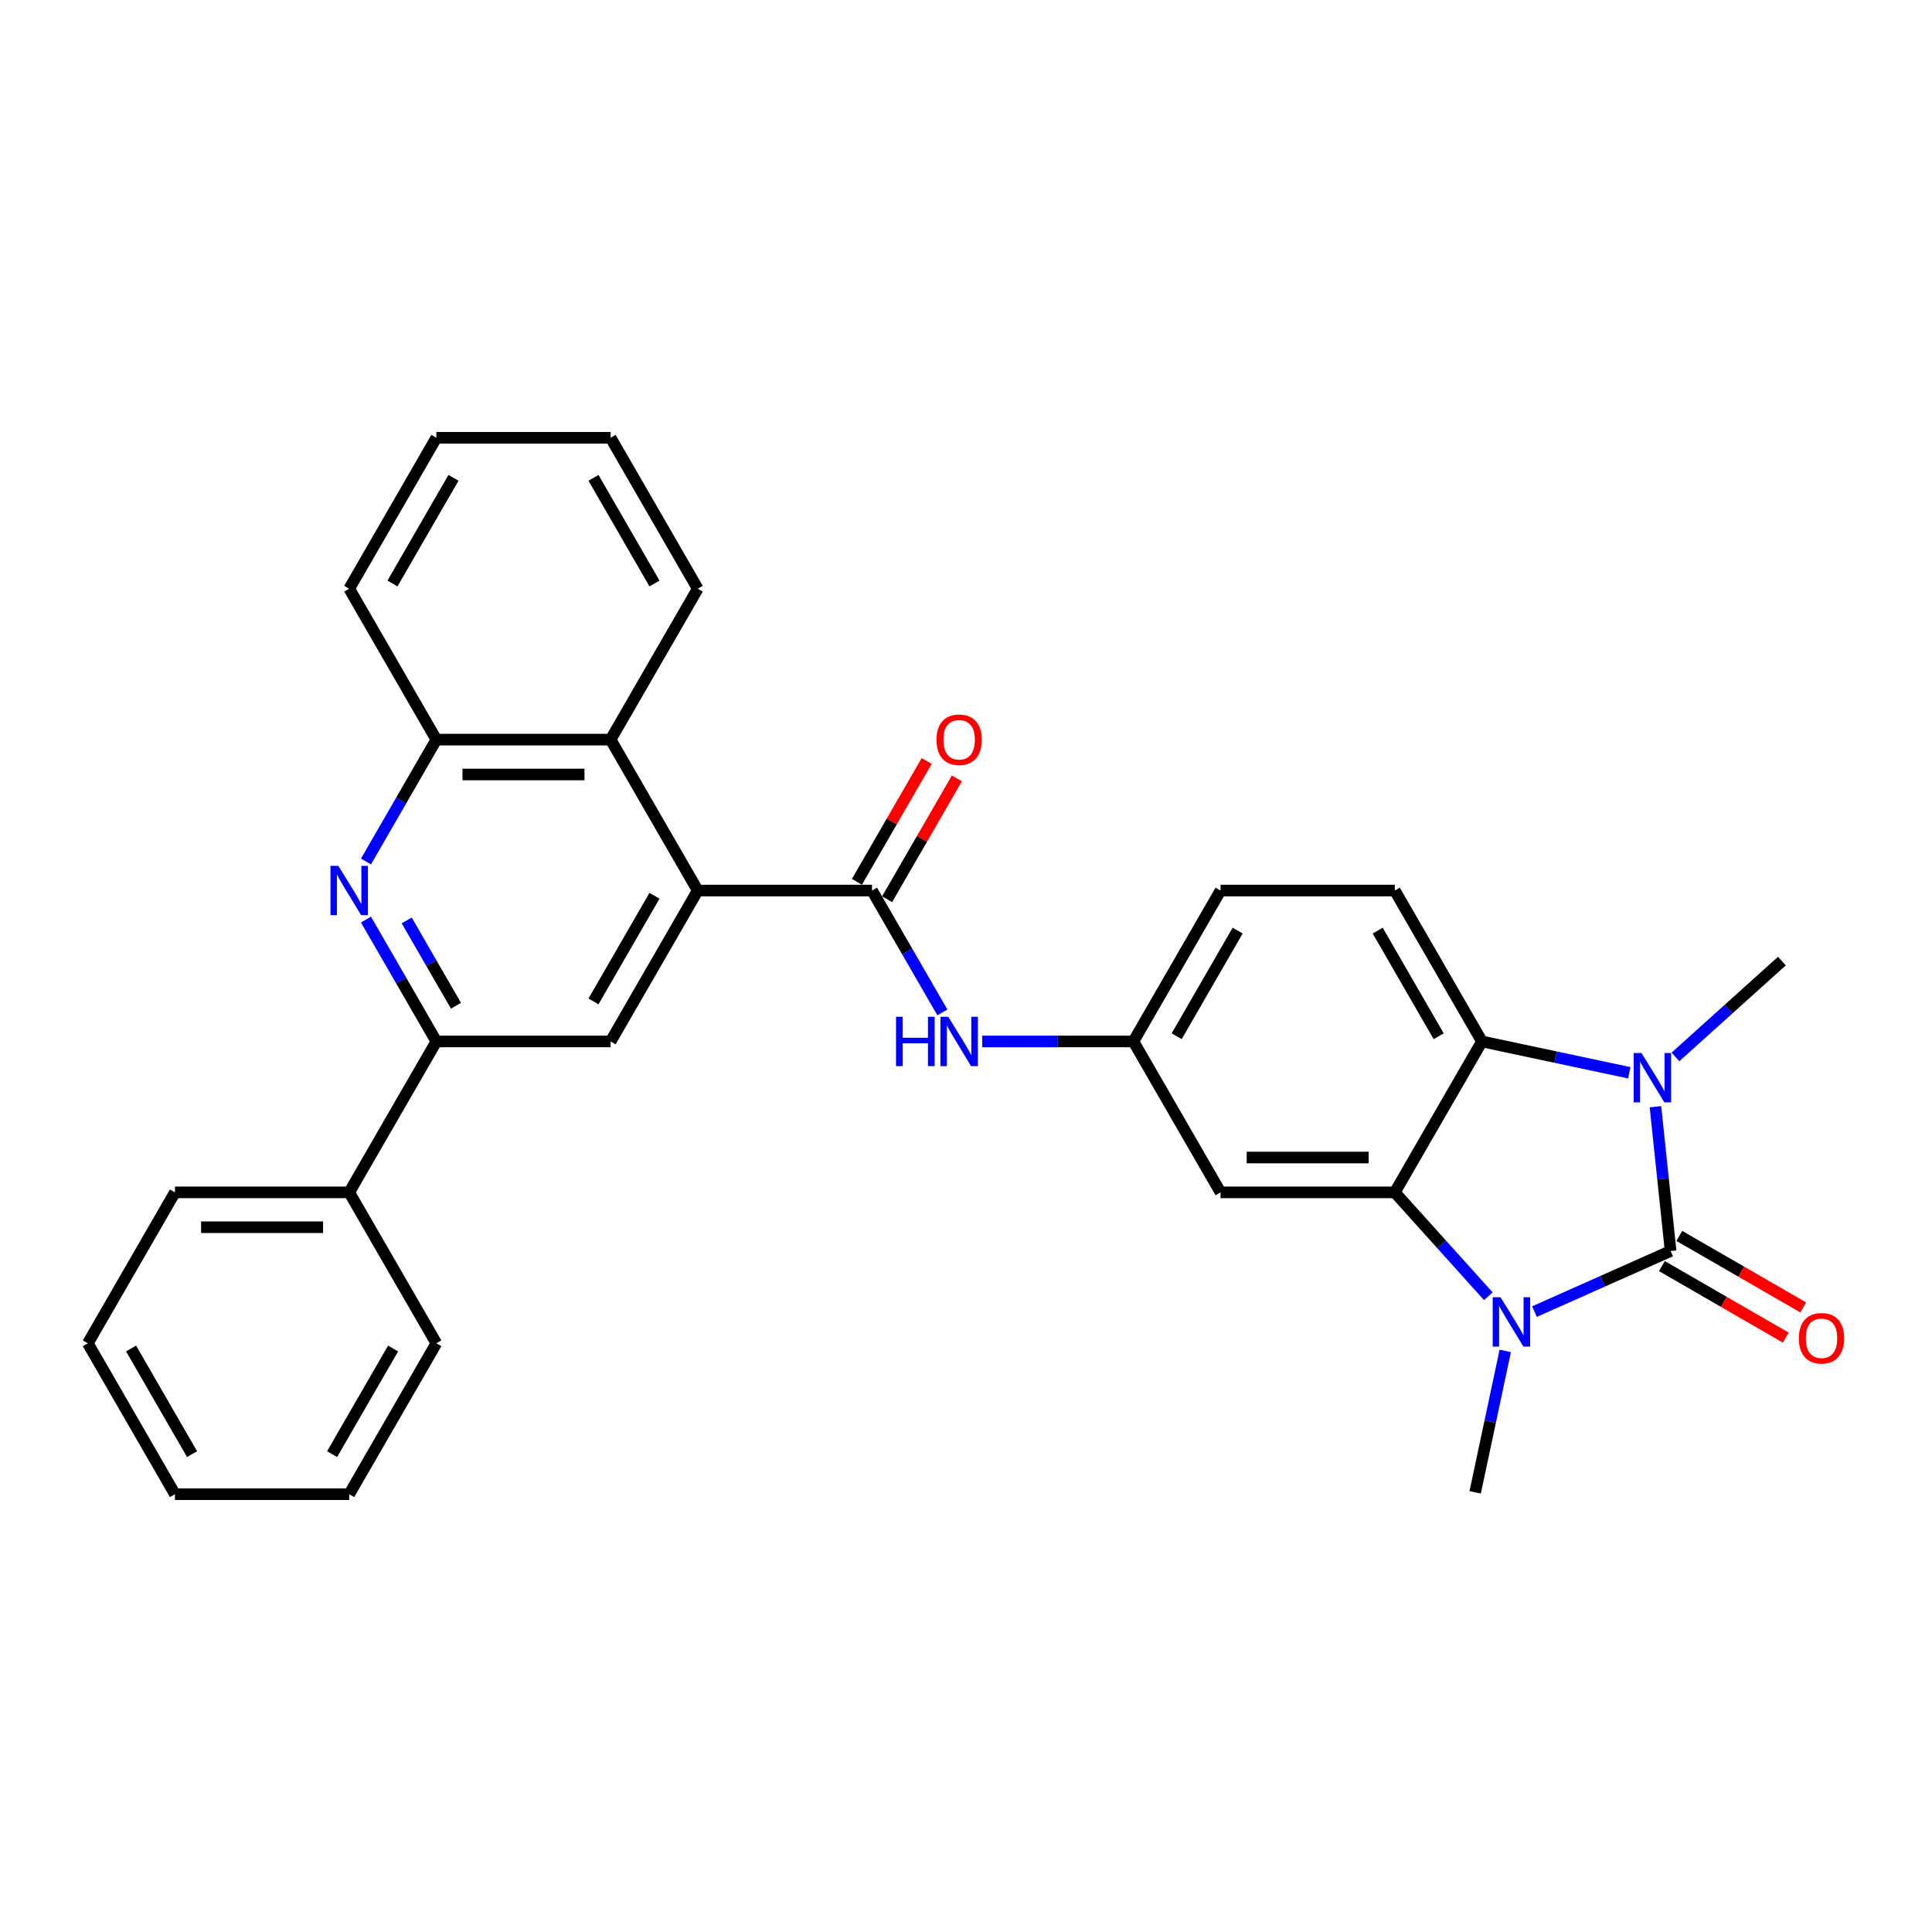 <?xml version='1.0' encoding='iso-8859-1'?>
<svg version='1.1' baseProfile='full'
              xmlns='http://www.w3.org/2000/svg'
                      xmlns:rdkit='http://www.rdkit.org/xml'
                      xmlns:xlink='http://www.w3.org/1999/xlink'
                  xml:space='preserve'
width='1000px' height='1000px' viewBox='0 0 1000 1000'>
<!-- END OF HEADER -->
<rect style='opacity:1.0;fill:#FFFFFF;stroke:none' width='1000' height='1000' x='0' y='0'> </rect>
<path class='bond-0' d='M 864.705,647.516 L 829.475,663.201' style='fill:none;fill-rule:evenodd;stroke:#000000;stroke-width:6px;stroke-linecap:butt;stroke-linejoin:miter;stroke-opacity:1' />
<path class='bond-0' d='M 829.475,663.201 L 794.246,678.886' style='fill:none;fill-rule:evenodd;stroke:#0000FF;stroke-width:6px;stroke-linecap:butt;stroke-linejoin:miter;stroke-opacity:1' />
<path class='bond-1' d='M 864.705,647.516 L 860.78,610.177' style='fill:none;fill-rule:evenodd;stroke:#000000;stroke-width:6px;stroke-linecap:butt;stroke-linejoin:miter;stroke-opacity:1' />
<path class='bond-1' d='M 860.78,610.177 L 856.856,572.838' style='fill:none;fill-rule:evenodd;stroke:#0000FF;stroke-width:6px;stroke-linecap:butt;stroke-linejoin:miter;stroke-opacity:1' />
<path class='bond-14' d='M 860.195,655.327 L 892.262,673.841' style='fill:none;fill-rule:evenodd;stroke:#000000;stroke-width:6px;stroke-linecap:butt;stroke-linejoin:miter;stroke-opacity:1' />
<path class='bond-14' d='M 892.262,673.841 L 924.329,692.355' style='fill:none;fill-rule:evenodd;stroke:#FF0000;stroke-width:6px;stroke-linecap:butt;stroke-linejoin:miter;stroke-opacity:1' />
<path class='bond-14' d='M 869.215,639.704 L 901.282,658.218' style='fill:none;fill-rule:evenodd;stroke:#000000;stroke-width:6px;stroke-linecap:butt;stroke-linejoin:miter;stroke-opacity:1' />
<path class='bond-14' d='M 901.282,658.218 L 933.349,676.732' style='fill:none;fill-rule:evenodd;stroke:#FF0000;stroke-width:6px;stroke-linecap:butt;stroke-linejoin:miter;stroke-opacity:1' />
<path class='bond-2' d='M 770.361,670.94 L 746.155,644.056' style='fill:none;fill-rule:evenodd;stroke:#0000FF;stroke-width:6px;stroke-linecap:butt;stroke-linejoin:miter;stroke-opacity:1' />
<path class='bond-2' d='M 746.155,644.056 L 721.949,617.172' style='fill:none;fill-rule:evenodd;stroke:#000000;stroke-width:6px;stroke-linecap:butt;stroke-linejoin:miter;stroke-opacity:1' />
<path class='bond-19' d='M 779.11,699.23 L 771.33,735.831' style='fill:none;fill-rule:evenodd;stroke:#0000FF;stroke-width:6px;stroke-linecap:butt;stroke-linejoin:miter;stroke-opacity:1' />
<path class='bond-19' d='M 771.33,735.831 L 763.55,772.431' style='fill:none;fill-rule:evenodd;stroke:#000000;stroke-width:6px;stroke-linecap:butt;stroke-linejoin:miter;stroke-opacity:1' />
<path class='bond-3' d='M 843.334,555.272 L 805.191,547.165' style='fill:none;fill-rule:evenodd;stroke:#0000FF;stroke-width:6px;stroke-linecap:butt;stroke-linejoin:miter;stroke-opacity:1' />
<path class='bond-3' d='M 805.191,547.165 L 767.048,539.057' style='fill:none;fill-rule:evenodd;stroke:#000000;stroke-width:6px;stroke-linecap:butt;stroke-linejoin:miter;stroke-opacity:1' />
<path class='bond-20' d='M 867.219,547.058 L 894.763,522.257' style='fill:none;fill-rule:evenodd;stroke:#0000FF;stroke-width:6px;stroke-linecap:butt;stroke-linejoin:miter;stroke-opacity:1' />
<path class='bond-20' d='M 894.763,522.257 L 922.307,497.456' style='fill:none;fill-rule:evenodd;stroke:#000000;stroke-width:6px;stroke-linecap:butt;stroke-linejoin:miter;stroke-opacity:1' />
<path class='bond-12' d='M 721.949,617.172 L 631.749,617.172' style='fill:none;fill-rule:evenodd;stroke:#000000;stroke-width:6px;stroke-linecap:butt;stroke-linejoin:miter;stroke-opacity:1' />
<path class='bond-12' d='M 708.419,599.132 L 645.279,599.132' style='fill:none;fill-rule:evenodd;stroke:#000000;stroke-width:6px;stroke-linecap:butt;stroke-linejoin:miter;stroke-opacity:1' />
<path class='bond-30' d='M 721.949,617.172 L 767.048,539.057' style='fill:none;fill-rule:evenodd;stroke:#000000;stroke-width:6px;stroke-linecap:butt;stroke-linejoin:miter;stroke-opacity:1' />
<path class='bond-13' d='M 767.048,539.057 L 721.949,460.943' style='fill:none;fill-rule:evenodd;stroke:#000000;stroke-width:6px;stroke-linecap:butt;stroke-linejoin:miter;stroke-opacity:1' />
<path class='bond-13' d='M 744.66,536.36 L 713.091,481.68' style='fill:none;fill-rule:evenodd;stroke:#000000;stroke-width:6px;stroke-linecap:butt;stroke-linejoin:miter;stroke-opacity:1' />
<path class='bond-4' d='M 361.152,460.943 L 451.351,460.943' style='fill:none;fill-rule:evenodd;stroke:#000000;stroke-width:6px;stroke-linecap:butt;stroke-linejoin:miter;stroke-opacity:1' />
<path class='bond-8' d='M 361.152,460.943 L 316.052,539.057' style='fill:none;fill-rule:evenodd;stroke:#000000;stroke-width:6px;stroke-linecap:butt;stroke-linejoin:miter;stroke-opacity:1' />
<path class='bond-8' d='M 338.764,463.64 L 307.194,518.32' style='fill:none;fill-rule:evenodd;stroke:#000000;stroke-width:6px;stroke-linecap:butt;stroke-linejoin:miter;stroke-opacity:1' />
<path class='bond-9' d='M 361.152,460.943 L 316.052,382.828' style='fill:none;fill-rule:evenodd;stroke:#000000;stroke-width:6px;stroke-linecap:butt;stroke-linejoin:miter;stroke-opacity:1' />
<path class='bond-5' d='M 451.351,460.943 L 469.563,492.486' style='fill:none;fill-rule:evenodd;stroke:#000000;stroke-width:6px;stroke-linecap:butt;stroke-linejoin:miter;stroke-opacity:1' />
<path class='bond-5' d='M 469.563,492.486 L 487.775,524.03' style='fill:none;fill-rule:evenodd;stroke:#0000FF;stroke-width:6px;stroke-linecap:butt;stroke-linejoin:miter;stroke-opacity:1' />
<path class='bond-16' d='M 459.162,465.453 L 477.218,434.179' style='fill:none;fill-rule:evenodd;stroke:#000000;stroke-width:6px;stroke-linecap:butt;stroke-linejoin:miter;stroke-opacity:1' />
<path class='bond-16' d='M 477.218,434.179 L 495.274,402.906' style='fill:none;fill-rule:evenodd;stroke:#FF0000;stroke-width:6px;stroke-linecap:butt;stroke-linejoin:miter;stroke-opacity:1' />
<path class='bond-16' d='M 443.54,456.433 L 461.595,425.159' style='fill:none;fill-rule:evenodd;stroke:#000000;stroke-width:6px;stroke-linecap:butt;stroke-linejoin:miter;stroke-opacity:1' />
<path class='bond-16' d='M 461.595,425.159 L 479.651,393.886' style='fill:none;fill-rule:evenodd;stroke:#FF0000;stroke-width:6px;stroke-linecap:butt;stroke-linejoin:miter;stroke-opacity:1' />
<path class='bond-6' d='M 189.429,475.97 L 207.641,507.514' style='fill:none;fill-rule:evenodd;stroke:#0000FF;stroke-width:6px;stroke-linecap:butt;stroke-linejoin:miter;stroke-opacity:1' />
<path class='bond-6' d='M 207.641,507.514 L 225.853,539.057' style='fill:none;fill-rule:evenodd;stroke:#000000;stroke-width:6px;stroke-linecap:butt;stroke-linejoin:miter;stroke-opacity:1' />
<path class='bond-6' d='M 210.516,476.413 L 223.264,498.494' style='fill:none;fill-rule:evenodd;stroke:#0000FF;stroke-width:6px;stroke-linecap:butt;stroke-linejoin:miter;stroke-opacity:1' />
<path class='bond-6' d='M 223.264,498.494 L 236.012,520.574' style='fill:none;fill-rule:evenodd;stroke:#000000;stroke-width:6px;stroke-linecap:butt;stroke-linejoin:miter;stroke-opacity:1' />
<path class='bond-32' d='M 189.429,445.915 L 207.641,414.372' style='fill:none;fill-rule:evenodd;stroke:#0000FF;stroke-width:6px;stroke-linecap:butt;stroke-linejoin:miter;stroke-opacity:1' />
<path class='bond-32' d='M 207.641,414.372 L 225.853,382.828' style='fill:none;fill-rule:evenodd;stroke:#000000;stroke-width:6px;stroke-linecap:butt;stroke-linejoin:miter;stroke-opacity:1' />
<path class='bond-7' d='M 225.853,539.057 L 316.052,539.057' style='fill:none;fill-rule:evenodd;stroke:#000000;stroke-width:6px;stroke-linecap:butt;stroke-linejoin:miter;stroke-opacity:1' />
<path class='bond-17' d='M 225.853,539.057 L 180.753,617.172' style='fill:none;fill-rule:evenodd;stroke:#000000;stroke-width:6px;stroke-linecap:butt;stroke-linejoin:miter;stroke-opacity:1' />
<path class='bond-10' d='M 316.052,382.828 L 225.853,382.828' style='fill:none;fill-rule:evenodd;stroke:#000000;stroke-width:6px;stroke-linecap:butt;stroke-linejoin:miter;stroke-opacity:1' />
<path class='bond-10' d='M 302.522,400.868 L 239.383,400.868' style='fill:none;fill-rule:evenodd;stroke:#000000;stroke-width:6px;stroke-linecap:butt;stroke-linejoin:miter;stroke-opacity:1' />
<path class='bond-21' d='M 316.052,382.828 L 361.152,304.713' style='fill:none;fill-rule:evenodd;stroke:#000000;stroke-width:6px;stroke-linecap:butt;stroke-linejoin:miter;stroke-opacity:1' />
<path class='bond-22' d='M 225.853,382.828 L 180.753,304.713' style='fill:none;fill-rule:evenodd;stroke:#000000;stroke-width:6px;stroke-linecap:butt;stroke-linejoin:miter;stroke-opacity:1' />
<path class='bond-11' d='M 508.393,539.057 L 547.521,539.057' style='fill:none;fill-rule:evenodd;stroke:#0000FF;stroke-width:6px;stroke-linecap:butt;stroke-linejoin:miter;stroke-opacity:1' />
<path class='bond-11' d='M 547.521,539.057 L 586.65,539.057' style='fill:none;fill-rule:evenodd;stroke:#000000;stroke-width:6px;stroke-linecap:butt;stroke-linejoin:miter;stroke-opacity:1' />
<path class='bond-15' d='M 631.749,617.172 L 586.65,539.057' style='fill:none;fill-rule:evenodd;stroke:#000000;stroke-width:6px;stroke-linecap:butt;stroke-linejoin:miter;stroke-opacity:1' />
<path class='bond-18' d='M 721.949,460.943 L 631.749,460.943' style='fill:none;fill-rule:evenodd;stroke:#000000;stroke-width:6px;stroke-linecap:butt;stroke-linejoin:miter;stroke-opacity:1' />
<path class='bond-31' d='M 586.65,539.057 L 631.749,460.943' style='fill:none;fill-rule:evenodd;stroke:#000000;stroke-width:6px;stroke-linecap:butt;stroke-linejoin:miter;stroke-opacity:1' />
<path class='bond-31' d='M 609.038,536.36 L 640.607,481.68' style='fill:none;fill-rule:evenodd;stroke:#000000;stroke-width:6px;stroke-linecap:butt;stroke-linejoin:miter;stroke-opacity:1' />
<path class='bond-23' d='M 180.753,617.172 L 90.554,617.172' style='fill:none;fill-rule:evenodd;stroke:#000000;stroke-width:6px;stroke-linecap:butt;stroke-linejoin:miter;stroke-opacity:1' />
<path class='bond-23' d='M 167.223,635.212 L 104.084,635.212' style='fill:none;fill-rule:evenodd;stroke:#000000;stroke-width:6px;stroke-linecap:butt;stroke-linejoin:miter;stroke-opacity:1' />
<path class='bond-24' d='M 180.753,617.172 L 225.853,695.287' style='fill:none;fill-rule:evenodd;stroke:#000000;stroke-width:6px;stroke-linecap:butt;stroke-linejoin:miter;stroke-opacity:1' />
<path class='bond-25' d='M 361.152,304.713 L 316.052,226.598' style='fill:none;fill-rule:evenodd;stroke:#000000;stroke-width:6px;stroke-linecap:butt;stroke-linejoin:miter;stroke-opacity:1' />
<path class='bond-25' d='M 338.764,302.016 L 307.194,247.335' style='fill:none;fill-rule:evenodd;stroke:#000000;stroke-width:6px;stroke-linecap:butt;stroke-linejoin:miter;stroke-opacity:1' />
<path class='bond-33' d='M 180.753,304.713 L 225.853,226.598' style='fill:none;fill-rule:evenodd;stroke:#000000;stroke-width:6px;stroke-linecap:butt;stroke-linejoin:miter;stroke-opacity:1' />
<path class='bond-33' d='M 203.141,302.016 L 234.711,247.335' style='fill:none;fill-rule:evenodd;stroke:#000000;stroke-width:6px;stroke-linecap:butt;stroke-linejoin:miter;stroke-opacity:1' />
<path class='bond-28' d='M 90.554,617.172 L 45.455,695.287' style='fill:none;fill-rule:evenodd;stroke:#000000;stroke-width:6px;stroke-linecap:butt;stroke-linejoin:miter;stroke-opacity:1' />
<path class='bond-27' d='M 225.853,695.287 L 180.753,773.402' style='fill:none;fill-rule:evenodd;stroke:#000000;stroke-width:6px;stroke-linecap:butt;stroke-linejoin:miter;stroke-opacity:1' />
<path class='bond-27' d='M 203.465,697.984 L 171.895,752.665' style='fill:none;fill-rule:evenodd;stroke:#000000;stroke-width:6px;stroke-linecap:butt;stroke-linejoin:miter;stroke-opacity:1' />
<path class='bond-26' d='M 316.052,226.598 L 225.853,226.598' style='fill:none;fill-rule:evenodd;stroke:#000000;stroke-width:6px;stroke-linecap:butt;stroke-linejoin:miter;stroke-opacity:1' />
<path class='bond-29' d='M 180.753,773.402 L 90.554,773.402' style='fill:none;fill-rule:evenodd;stroke:#000000;stroke-width:6px;stroke-linecap:butt;stroke-linejoin:miter;stroke-opacity:1' />
<path class='bond-34' d='M 45.455,695.287 L 90.554,773.402' style='fill:none;fill-rule:evenodd;stroke:#000000;stroke-width:6px;stroke-linecap:butt;stroke-linejoin:miter;stroke-opacity:1' />
<path class='bond-34' d='M 67.842,697.984 L 99.412,752.665' style='fill:none;fill-rule:evenodd;stroke:#000000;stroke-width:6px;stroke-linecap:butt;stroke-linejoin:miter;stroke-opacity:1' />
<path  class='atom-1' d='M 776.657 671.431
L 785.028 684.961
Q 785.858 686.296, 787.192 688.713
Q 788.527 691.131, 788.6 691.275
L 788.6 671.431
L 791.991 671.431
L 791.991 696.975
L 788.491 696.975
L 779.507 682.183
Q 778.461 680.451, 777.343 678.467
Q 776.26 676.482, 775.936 675.869
L 775.936 696.975
L 772.616 696.975
L 772.616 671.431
L 776.657 671.431
' fill='#0000FF'/>
<path  class='atom-2' d='M 849.63 545.039
L 858 558.569
Q 858.83 559.903, 860.165 562.321
Q 861.5 564.738, 861.572 564.882
L 861.572 545.039
L 864.964 545.039
L 864.964 570.583
L 861.464 570.583
L 852.48 555.79
Q 851.434 554.059, 850.315 552.074
Q 849.233 550.09, 848.908 549.476
L 848.908 570.583
L 845.589 570.583
L 845.589 545.039
L 849.63 545.039
' fill='#0000FF'/>
<path  class='atom-7' d='M 175.107 448.17
L 183.477 461.7
Q 184.307 463.035, 185.642 465.453
Q 186.977 467.87, 187.049 468.014
L 187.049 448.17
L 190.441 448.17
L 190.441 473.715
L 186.941 473.715
L 177.957 458.922
Q 176.911 457.19, 175.792 455.206
Q 174.71 453.222, 174.385 452.608
L 174.385 473.715
L 171.066 473.715
L 171.066 448.17
L 175.107 448.17
' fill='#0000FF'/>
<path  class='atom-12' d='M 463.78 526.285
L 467.244 526.285
L 467.244 537.145
L 480.305 537.145
L 480.305 526.285
L 483.769 526.285
L 483.769 551.83
L 480.305 551.83
L 480.305 540.032
L 467.244 540.032
L 467.244 551.83
L 463.78 551.83
L 463.78 526.285
' fill='#0000FF'/>
<path  class='atom-12' d='M 490.804 526.285
L 499.175 539.815
Q 500.004 541.15, 501.339 543.567
Q 502.674 545.985, 502.746 546.129
L 502.746 526.285
L 506.138 526.285
L 506.138 551.83
L 502.638 551.83
L 493.654 537.037
Q 492.608 535.305, 491.49 533.321
Q 490.407 531.336, 490.083 530.723
L 490.083 551.83
L 486.763 551.83
L 486.763 526.285
L 490.804 526.285
' fill='#0000FF'/>
<path  class='atom-15' d='M 931.094 692.688
Q 931.094 686.554, 934.124 683.127
Q 937.155 679.699, 942.82 679.699
Q 948.484 679.699, 951.515 683.127
Q 954.545 686.554, 954.545 692.688
Q 954.545 698.893, 951.479 702.429
Q 948.412 705.929, 942.82 705.929
Q 937.191 705.929, 934.124 702.429
Q 931.094 698.93, 931.094 692.688
M 942.82 703.043
Q 946.716 703.043, 948.809 700.445
Q 950.937 697.811, 950.937 692.688
Q 950.937 687.673, 948.809 685.147
Q 946.716 682.585, 942.82 682.585
Q 938.923 682.585, 936.794 685.111
Q 934.702 687.637, 934.702 692.688
Q 934.702 697.847, 936.794 700.445
Q 938.923 703.043, 942.82 703.043
' fill='#FF0000'/>
<path  class='atom-17' d='M 484.725 382.9
Q 484.725 376.766, 487.755 373.339
Q 490.786 369.911, 496.451 369.911
Q 502.115 369.911, 505.146 373.339
Q 508.176 376.766, 508.176 382.9
Q 508.176 389.106, 505.11 392.641
Q 502.043 396.141, 496.451 396.141
Q 490.822 396.141, 487.755 392.641
Q 484.725 389.142, 484.725 382.9
M 496.451 393.255
Q 500.347 393.255, 502.44 390.657
Q 504.569 388.023, 504.569 382.9
Q 504.569 377.885, 502.44 375.359
Q 500.347 372.798, 496.451 372.798
Q 492.554 372.798, 490.425 375.323
Q 488.333 377.849, 488.333 382.9
Q 488.333 388.059, 490.425 390.657
Q 492.554 393.255, 496.451 393.255
' fill='#FF0000'/>
</svg>
